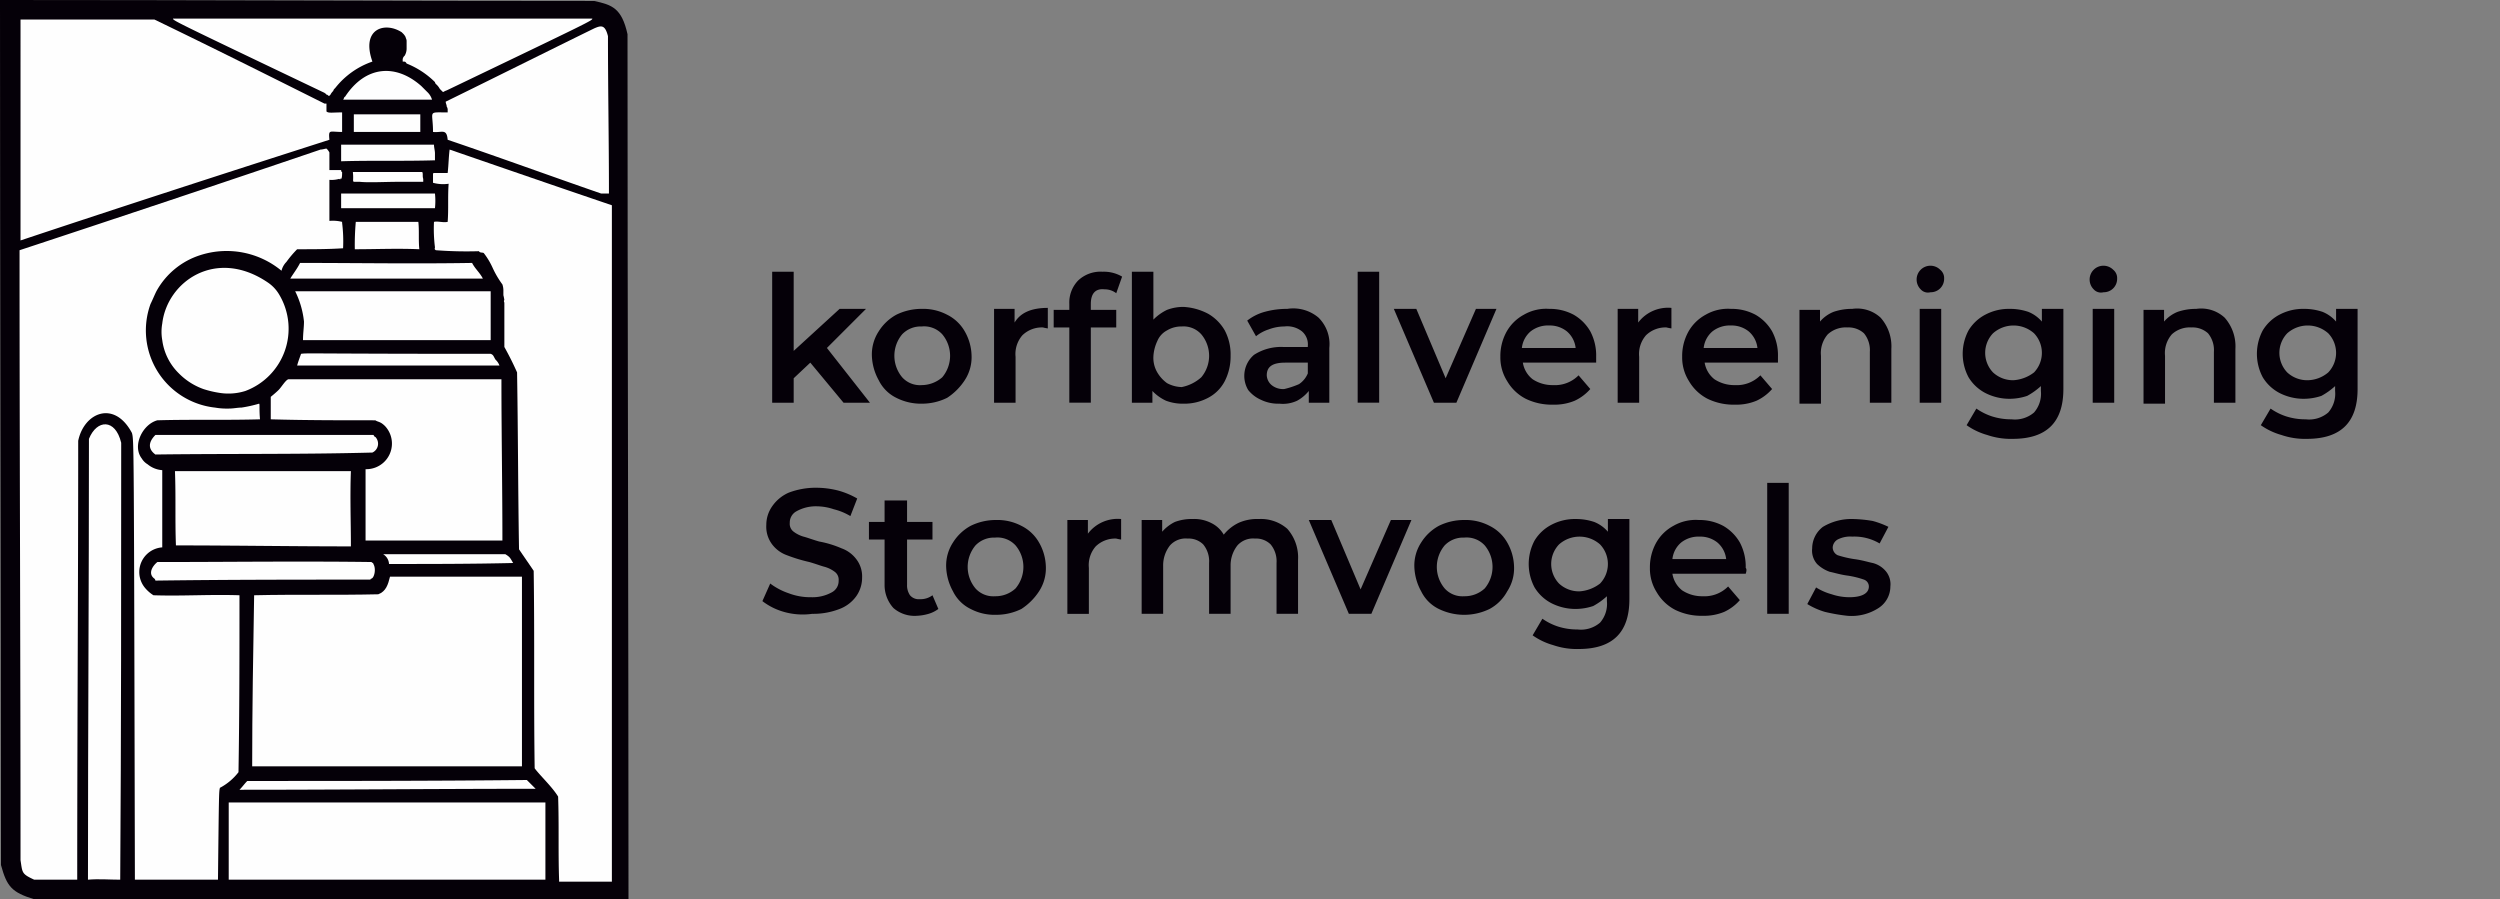 <svg height="92" width="255.77" xmlns="http://www.w3.org/2000/svg"><rect width="100%" height="100%" fill="#808080" stroke="none"/><path d="M3.5 92C1.2 91.3.7 90.7.1 88.5.1 59 0 29.5 0 0c20.3 0 40.5.1 60.8.1 1.8.4 2.8.7 3.4 3.4 0 29.5.1 59 .1 88.5z" fill="#050008" fill-rule="evenodd"/><path d="M3.5 90c-1.3-.6-1.2-.7-1.4-2 0-20.8-.1-41.6-.1-62.4 10.3-3.4 20.5-6.8 30.8-10.3.2 0 .5-.1.6-.1a1.38 1.38 0 0 1 .3.4v1.8h1.2s0 .2.1.2c0 .3 0 .6-.1.7s0 .1-.1-.1v.1c0 .1-.1 0-.1 0a2.79 2.79 0 0 1-1 .1v4.2a3.81 3.81 0 0 1 1.3.1v.1a15 15 0 0 1 .1 2.6c-1.5.1-3.1.1-4.7.1a10.9 10.9 0 0 0-1.1 1.3 1.93 1.93 0 0 0-.5.9 8.8 8.8 0 0 0-8.3-1.6 7.83 7.83 0 0 0-4.5 3.7c-.2.4-.4.9-.6 1.3A7.94 7.94 0 0 0 22 41.7a7.08 7.08 0 0 0 1.4.1c.5 0 .9-.1 1.3-.1a13.35 13.35 0 0 0 1.8-.4c.1 0 0 .5.1 1.6-3.5.1-7 0-10.5.1-1.5.4-2.6 2.6-1.6 3.9a1.72 1.72 0 0 0 .6.6 2.62 2.62 0 0 0 1.5.6V56a2.53 2.53 0 0 0-1.8 4.1 3.63 3.63 0 0 0 .9.8c3 .1 5.7-.1 8.8 0 0 6 0 12-.1 18.1a5.81 5.81 0 0 1-1.9 1.6c-.1.4-.1.4-.2 9.4h-8.5c-.1-45.6-.1-44.9-.3-45.7-1.8-3.4-4.9-2.1-5.5.8 0 15-.1 30-.1 44.9z" fill="#fefefe" fill-rule="evenodd"/><path d="M9 90c0-15.1.1-30.1.1-45.1.8-2 2.7-2.1 3.3.4 0 14.8 0 29.8-.1 44.7-1.1 0-2.2-.1-3.3 0m14.4 0h32.4v-7.9H23.4z" fill="#fefefe" fill-rule="evenodd"/><path d="M57.2 90c-.1-2.9 0-5.6-.1-8.5-.6-1-1.9-2.2-2.4-2.9-.1-6.9 0-13.3-.1-20.2-.4-.6-1.1-1.6-1.5-2.2-.1-6-.1-12-.2-18.1-.4-.9-.8-1.7-1.3-2.6V31c0-.1-.1-.2 0-.3a4.33 4.33 0 0 0-.1-.5v-.4a2 2 0 0 0-.1-.7 9.5 9.5 0 0 1-1-1.7 7.46 7.46 0 0 0-.9-1.5c-.1-.1-.4 0-.5-.2a41.57 41.57 0 0 1-4.4-.1c-.2-.1-.1-.2-.1-.3a15 15 0 0 1-.1-2.6c.4-.1.9.1 1.4 0 .1-1.3 0-2.6.1-3.9a3.9 3.9 0 0 1-1.6-.1v-.9a.1.1 0 0 1 .1-.1h1.4c.1-.9.1-1.6.2-2.4 5.5 1.9 11 3.8 16.6 5.7v69.2h-5.4zm-32.7-9.2c.3-.3.5-.6.8-.9 9.5 0 19 0 28.6-.1l.9.9c-10.1 0-20.2.1-30.3.1" fill="#fefefe" fill-rule="evenodd"/><path d="M25.8 78.4c0-5.8.1-11.6.2-17.5 4.2-.1 8.5 0 12.7-.1.8-.3 1-1 1.2-1.8h13.5v19.4z" fill="#fefefe" fill-rule="evenodd"/><path d="M15.9 59.4a.35.35 0 0 0-.1-.2c-.7-.5-.2-1.3.3-1.7 7.5 0 14.5-.1 21.9 0 .1.1.2.1.2.2.3.5.1 1.4-.2 1.5a.1.1 0 0 0-.1.1c-7.4 0-14.5 0-22 .1m23.9-1.7a1.25 1.25 0 0 0-.6-1h12.5c.5.3.5.4.8.9-4.2.1-8.4.1-12.7.1M18 55.8c-.1-2.6 0-5-.1-7.6h18c-.1 2.6 0 5.1 0 7.7-6 0-12-.1-17.9-.1" fill="#fefefe" fill-rule="evenodd"/><path d="M37.4 55.3V48a2.62 2.62 0 0 0 2-4.4c-.5-.5-.7-.4-1-.6-3.6 0-7.2 0-10.7-.1v-2.3s.5-.4.8-.7.7-1 1-1.1h21.8c0 5.5.1 11 .1 16.5z" fill="#fefefe" fill-rule="evenodd"/><path d="M15.9 46.5c-.7-.5-.8-1.2 0-2h22.3c.1.1.1.2.2.2a1 1 0 0 1-.3 1.6c-7.5.2-14.8.1-22.2.2m2.4-8.3a5.8 5.8 0 0 1-1.7-3.4 4.85 4.85 0 0 1 0-1.7c.5-4.3 5.5-7.8 10.8-4.2a3.84 3.84 0 0 1 1.2 1.3 6.8 6.8 0 0 1-3.5 9.8 5.76 5.76 0 0 1-2.6.2 10.46 10.46 0 0 1-1.7-.4 6.69 6.69 0 0 1-2.5-1.6m12.1-.8c.1-.4.3-.9.4-1.2.7-.1.5 0 19.4 0 .3.1.3.3.5.6a1.54 1.54 0 0 1 .4.6zm.6-2.6c0-.7.1-1.3.1-1.9a9.11 9.11 0 0 0-.9-3.1h20v5zm-1.3-6.3c.3-.5.7-1 1-1.6 5.9 0 11.6.1 17.6 0 .3.6.8 1 1.1 1.6zm6.6-3a26.2 26.2 0 0 1 .1-2.8h6.4c.1.9 0 1.8.1 2.8-2.3-.1-4.3 0-6.6 0m-34.2-.9V2h13.7c5.8 2.8 11.6 5.7 17.4 8.6h.2v.8c.2.2.6.1 1.6.1v2c-1.3 0-1.4-.3-1.3.8-10.6 3.4-21.1 6.8-31.6 10.3m32.8-3.3v-1.5h9.6a7.05 7.05 0 0 1 0 1.5zm26.6-1.5c-5.2-1.8-10.4-3.7-15.7-5.5-.1-1.2-.6-.7-1.5-.8 0-2.2-.6-2 1.4-2h.1v-.2a.6.6 0 0 0-.1-.4c0-.2-.1-.3-.1-.5 5.1-2.5 10.1-5 15.2-7.5.7-.3 1.1-.4 1.4.8 0 5.4.1 10.7.1 16.1zm-18.3-2.2c.1.2 0 .4.1.7v.3h-2.4c-1.5 0-3.2.1-4.1 0h-.5c-.3 0-.1-.1-.2-1zm-8.3-1.1v-1.7h9.5c0 .3.1.6.1.9v.7c-3.2.1-6.4 0-9.6.1m1.3-3H43v-1.8h-6.8zm-1.1-3.3c.1-.1.1-.3.2-.3 2.1-3.2 5.2-3.4 7.8-1.1l.2.2.2.2.2.2a1.77 1.77 0 0 1 .5.8z" fill="#fefefe" fill-rule="evenodd"/><path d="M33.2 9.5C17.7 2.1 17.7 2.1 17.7 1.9h42.9c0 .2 0 .2-14.8 7.3-.2.1-.3.1-.4.2h-.1l-.3-.3a1.76 1.76 0 0 0-.4-.5.35.35 0 0 1-.1-.2 8.67 8.67 0 0 0-2.9-1.9c-.1-.2-.2-.2-.3-.2h-.1v-.1a.55.55 0 0 1 .2-.5 1.45 1.45 0 0 0 .2-.7v-.8c0-.2-.1-.3-.1-.4a1.38 1.38 0 0 0-.3-.4l-.1-.1c-1.7-1.1-4.2-.4-3 3A8.25 8.25 0 0 0 34.3 9c-.1.1-.2.2-.2.3a1.38 1.38 0 0 0-.3.4l-.1.1h-.1l-.1-.1h-.1c0-.1-.1-.1-.2-.2" fill="#fefefe" fill-rule="evenodd"/><path d="M82.9 37.1l-1.7 1.6v2.5H79V27.8h2.2v8.1l4.7-4.3h2.7l-4 4 4.4 5.6h-2.7zm8.8 3.6a3.92 3.92 0 0 1-1.8-1.8 5.53 5.53 0 0 1-.7-2.5 4.3 4.3 0 0 1 .7-2.5 4.9 4.9 0 0 1 1.8-1.7 5.83 5.83 0 0 1 2.6-.6 5.26 5.26 0 0 1 2.6.6 4.24 4.24 0 0 1 1.8 1.7 5.2 5.2 0 0 1 .7 2.5 4.3 4.3 0 0 1-.7 2.5 6.17 6.17 0 0 1-1.8 1.8 5.83 5.83 0 0 1-2.6.6 5.54 5.54 0 0 1-2.6-.6zm4.7-2.1a3.42 3.42 0 0 0 0-4.4 2.52 2.52 0 0 0-2.1-.8 2.63 2.63 0 0 0-2 .8 3.43 3.43 0 0 0 0 4.4 2.44 2.44 0 0 0 2 .8 3.23 3.23 0 0 0 2.1-.8zm10.8-7.1v2.1a4.33 4.33 0 0 1-.5-.1 2.86 2.86 0 0 0-2.1.8 2.92 2.92 0 0 0-.7 2.2v4.7h-2.2v-9.6h2.1V33c.6-1 1.7-1.5 3.4-1.5zm4.4-.4v.6h2.6v1.8h-2.6v7.7h-2.2v-7.7h-1.6v-1.8h1.6v-.6a3.24 3.24 0 0 1 .9-2.4 3.33 3.33 0 0 1 2.5-.9 3.68 3.68 0 0 1 2 .5l-.6 1.7a1.92 1.92 0 0 0-1.2-.4c-.9-.1-1.4.4-1.4 1.5zm12 1a4.62 4.62 0 0 1 1.7 1.7 5.26 5.26 0 0 1 .6 2.6 5.54 5.54 0 0 1-.6 2.6 4 4 0 0 1-1.7 1.7 5.14 5.14 0 0 1-2.5.6 4.84 4.84 0 0 1-1.8-.3 4.51 4.51 0 0 1-1.4-1v1.2h-2.1V27.8h2.2v4.9a5 5 0 0 1 1.4-1 4.67 4.67 0 0 1 1.7-.3 6.12 6.12 0 0 1 2.5.7zm-.7 6.5a3.42 3.42 0 0 0 0-4.4 2.44 2.44 0 0 0-2-.8 2.82 2.82 0 0 0-1.5.4 2.17 2.17 0 0 0-1 1.1 4.19 4.19 0 0 0-.4 1.6 2.93 2.93 0 0 0 .4 1.6 3.57 3.57 0 0 0 1 1.1 3.31 3.31 0 0 0 1.5.4 4.21 4.21 0 0 0 2-1zm12-6.1a3.81 3.81 0 0 1 1.1 3.1v5.6h-2.1V40a4 4 0 0 1-1.2 1 3.43 3.43 0 0 1-1.8.3 4.06 4.06 0 0 1-1.9-.4 3.45 3.45 0 0 1-1.3-1 2.82 2.82 0 0 1 .6-3.6 5.1 5.1 0 0 1 3-.8h2.5v-.1a1.75 1.75 0 0 0-.6-1.5 2.43 2.43 0 0 0-1.8-.5 4.53 4.53 0 0 0-1.6.3 4 4 0 0 0-1.3.7l-.9-1.6a5.08 5.08 0 0 1 1.8-.9 8.52 8.52 0 0 1 2.3-.3 4 4 0 0 1 3.2.9zm-2 6.8a2.44 2.44 0 0 0 .9-1.1v-1.1h-2.3c-1.3 0-1.9.4-1.9 1.3a1.39 1.39 0 0 0 .5 1 1.84 1.84 0 0 0 1.3.4 8.8 8.8 0 0 0 1.5-.5zm6-11.5h2.2v13.4h-2.2zm14.2 3.8l-4.1 9.6h-2.3l-4.1-9.6h2.3l3 7.1 3.1-7.1zm10.2 5.5h-7.5a2.7 2.7 0 0 0 1 1.7 3.7 3.7 0 0 0 2.1.6 3.39 3.39 0 0 0 2.6-1l1.2 1.4a4.81 4.81 0 0 1-1.6 1.2 5.38 5.38 0 0 1-2.2.4 6.09 6.09 0 0 1-2.8-.6 4.69 4.69 0 0 1-1.9-1.8 4.51 4.51 0 0 1-.7-2.5 5.14 5.14 0 0 1 .6-2.5 4.45 4.45 0 0 1 1.8-1.8 4.56 4.56 0 0 1 2.6-.6 5.14 5.14 0 0 1 2.5.6 4.62 4.62 0 0 1 1.7 1.7 5.26 5.26 0 0 1 .6 2.6zm-6.7-3.2a2.59 2.59 0 0 0-.9 1.7h5.5a2.59 2.59 0 0 0-.9-1.7 2.79 2.79 0 0 0-1.8-.6 2.88 2.88 0 0 0-1.9.6zm14.4-2.4v2.1a4.33 4.33 0 0 1-.5-.1 2.86 2.86 0 0 0-2.1.8 2.92 2.92 0 0 0-.7 2.2v4.7h-2.2v-9.6h2.1V33a3.82 3.82 0 0 1 3.4-1.5zm10.9 5.6h-7.5a2.7 2.7 0 0 0 1 1.7 3.7 3.7 0 0 0 2.1.6 3.39 3.39 0 0 0 2.6-1l1.2 1.4a4.81 4.81 0 0 1-1.6 1.2 5.38 5.38 0 0 1-2.2.4 6.09 6.09 0 0 1-2.8-.6 4.69 4.69 0 0 1-1.9-1.8 4.51 4.51 0 0 1-.7-2.5 5.14 5.14 0 0 1 .6-2.5 4.45 4.45 0 0 1 1.8-1.8 4.56 4.56 0 0 1 2.6-.6 5.14 5.14 0 0 1 2.5.6 4.62 4.62 0 0 1 1.7 1.7 5.26 5.26 0 0 1 .6 2.6zm-6.7-3.2a2.59 2.59 0 0 0-.9 1.7h5.5a2.59 2.59 0 0 0-.9-1.7 2.79 2.79 0 0 0-1.8-.6 2.88 2.88 0 0 0-1.9.6zm17.2-1.4a4.42 4.42 0 0 1 1.1 3.2v5.5h-2.2V36a2.71 2.71 0 0 0-.6-1.9 2.35 2.35 0 0 0-1.7-.6 2.72 2.72 0 0 0-2 .7 2.92 2.92 0 0 0-.7 2.2v4.9h-2.2v-9.6h2.1v1.2a3.59 3.59 0 0 1 1.4-1 5.82 5.82 0 0 1 1.9-.3 3.53 3.53 0 0 1 2.9.9zm4.1-2.9a1.41 1.41 0 0 1 2-2 1.09 1.09 0 0 1 .4.9 1.37 1.37 0 0 1-1.4 1.4 1 1 0 0 1-1-.3zm-.1 2h2.2v9.6h-2.2zm14.7 0v8.2c0 3.4-1.7 5.1-5.2 5.1a7.46 7.46 0 0 1-2.6-.4 6.81 6.81 0 0 1-2.1-1l1-1.7a6 6 0 0 0 1.6.8 6.45 6.45 0 0 0 2 .3 3 3 0 0 0 2.3-.7 2.92 2.92 0 0 0 .7-2.2v-.5a7.1 7.1 0 0 1-1.4 1 5.66 5.66 0 0 1-1.8.3 5.42 5.42 0 0 1-2.5-.6 4.36 4.36 0 0 1-1.7-1.6 5.1 5.1 0 0 1 0-4.8 4.36 4.36 0 0 1 1.7-1.6 5.14 5.14 0 0 1 2.5-.6 5.82 5.82 0 0 1 1.9.3 3.59 3.59 0 0 1 1.4 1v-1.3zm-3 6.5a2.9 2.9 0 0 0 0-4 3.16 3.16 0 0 0-4.2 0 2.9 2.9 0 0 0 0 4 3 3 0 0 0 2.1.8 3.87 3.87 0 0 0 2.1-.8zm6.1-8.5a1.41 1.41 0 0 1 2-2 1.09 1.09 0 0 1 .4.9 1.37 1.37 0 0 1-1.4 1.4 1 1 0 0 1-1-.3zm-.1 2h2.2v9.6h-2.2zm13.5.9a4.42 4.42 0 0 1 1.1 3.2v5.5h-2.2V36a2.71 2.71 0 0 0-.6-1.9 2.35 2.35 0 0 0-1.7-.6 2.72 2.72 0 0 0-2 .7 2.92 2.92 0 0 0-.7 2.2v4.9h-2.2v-9.6h2.1v1.2a3.59 3.59 0 0 1 1.4-1 5.82 5.82 0 0 1 1.9-.3 3.53 3.53 0 0 1 2.9.9zm13.6-.9v8.2c0 3.4-1.7 5.1-5.2 5.1a7.46 7.46 0 0 1-2.6-.4 6.81 6.81 0 0 1-2.1-1l1-1.7a6 6 0 0 0 1.6.8 6.45 6.45 0 0 0 2 .3 3 3 0 0 0 2.3-.7 2.92 2.92 0 0 0 .7-2.2v-.5a7.1 7.1 0 0 1-1.4 1 5.66 5.66 0 0 1-1.8.3 5.42 5.42 0 0 1-2.5-.6 4.36 4.36 0 0 1-1.7-1.6 5.1 5.1 0 0 1 0-4.8 4.36 4.36 0 0 1 1.7-1.6 5.14 5.14 0 0 1 2.5-.6 5.82 5.82 0 0 1 1.9.3 3.59 3.59 0 0 1 1.4 1v-1.3zm-3 6.5a2.9 2.9 0 0 0 0-4 3.16 3.16 0 0 0-4.2 0 2.9 2.9 0 0 0 0 4 3 3 0 0 0 2.1.8 3.34 3.34 0 0 0 2.1-.8zm-158 24.5a6.48 6.48 0 0 1-2.2-1.1l.8-1.8a6.74 6.74 0 0 0 1.9 1 6.2 6.2 0 0 0 2.3.4 4.06 4.06 0 0 0 2.1-.5 1.31 1.31 0 0 0 .7-1.2 1 1 0 0 0-.4-.9 3.13 3.13 0 0 0-1-.5c-.4-.1-.9-.3-1.6-.5a16.33 16.33 0 0 1-2.3-.7 3.27 3.27 0 0 1-1.5-1.1 3 3 0 0 1-.6-2 3.29 3.29 0 0 1 .6-1.9 4 4 0 0 1 1.7-1.4 7.78 7.78 0 0 1 2.8-.5 9.08 9.08 0 0 1 2.3.3 8.35 8.35 0 0 1 1.9.8l-.7 1.8a6.12 6.12 0 0 0-1.7-.7 5.55 5.55 0 0 0-1.7-.3 4.06 4.06 0 0 0-2.1.5 1.31 1.31 0 0 0-.7 1.2 1 1 0 0 0 .4.9 3.13 3.13 0 0 0 1 .5c.4.1.9.3 1.6.5a10.49 10.49 0 0 1 2.3.7 3.27 3.27 0 0 1 1.5 1.1 2.88 2.88 0 0 1 .6 1.9 3.29 3.29 0 0 1-.6 1.9 3.71 3.71 0 0 1-1.7 1.3 7.39 7.39 0 0 1-2.8.5 7 7 0 0 1-2.9-.2zm15.8-.3a3.13 3.13 0 0 1-1 .5 5 5 0 0 1-1.2.2 3.29 3.29 0 0 1-2.4-.8 3.5 3.5 0 0 1-.9-2.4v-4.6h-1.6v-1.8h1.6v-2.2h2.3v2.2h2.6v1.8h-2.6v4.6a1.8 1.8 0 0 0 .3 1.1 1.16 1.16 0 0 0 1 .4 2 2 0 0 0 1.3-.4zm3.3 0a3.92 3.92 0 0 1-1.8-1.8 5.53 5.53 0 0 1-.7-2.5 4.3 4.3 0 0 1 .7-2.5 4.9 4.9 0 0 1 1.8-1.7 5.83 5.83 0 0 1 2.6-.6 5.26 5.26 0 0 1 2.6.6 4.24 4.24 0 0 1 1.8 1.7 5.2 5.2 0 0 1 .7 2.5 4.3 4.3 0 0 1-.7 2.5 6.17 6.17 0 0 1-1.8 1.8 5.83 5.83 0 0 1-2.6.6 5.26 5.26 0 0 1-2.6-.6zm4.6-2.1a3.42 3.42 0 0 0 0-4.4 2.52 2.52 0 0 0-2.1-.8 2.63 2.63 0 0 0-2 .8 3.43 3.43 0 0 0 0 4.4 2.44 2.44 0 0 0 2 .8 3 3 0 0 0 2.1-.8zm10.8-7.1v2.1a4.33 4.33 0 0 1-.5-.1 2.86 2.86 0 0 0-2.1.8 2.92 2.92 0 0 0-.7 2.2v4.7h-2.2v-9.6h2.1v1.4a3.82 3.82 0 0 1 3.4-1.5zm17 1a4.42 4.42 0 0 1 1.1 3.2v5.5h-2.2v-5.2a2.71 2.71 0 0 0-.6-1.9 2.11 2.11 0 0 0-1.6-.6 2.14 2.14 0 0 0-1.8.7 3.3 3.3 0 0 0-.7 2.1v4.9h-2.2v-5.2a2.71 2.71 0 0 0-.6-1.9 2.11 2.11 0 0 0-1.6-.6 2.14 2.14 0 0 0-1.8.7 3.3 3.3 0 0 0-.7 2.1v4.9h-2.2v-9.6h2.1v1.2a4.12 4.12 0 0 1 1.3-1 4.84 4.84 0 0 1 1.8-.3 3.81 3.81 0 0 1 1.9.4 3 3 0 0 1 1.3 1.2 4.43 4.43 0 0 1 1.5-1.2 4.64 4.64 0 0 1 2.1-.4 4.1 4.1 0 0 1 2.9 1zm12.7-.9l-4.1 9.6H138l-4.1-9.6h2.3l3 7.1 3.1-7.1zm2.8 9.1a3.92 3.92 0 0 1-1.8-1.8 5.53 5.53 0 0 1-.7-2.5 4.3 4.3 0 0 1 .7-2.5 4.9 4.9 0 0 1 1.8-1.7 5.83 5.83 0 0 1 2.6-.6 5.26 5.26 0 0 1 2.6.6 4.24 4.24 0 0 1 1.8 1.7 5.2 5.2 0 0 1 .7 2.5 4.3 4.3 0 0 1-.7 2.5 4.45 4.45 0 0 1-1.8 1.8 5.93 5.93 0 0 1-5.2 0zm4.7-2.1a3.43 3.43 0 0 0 0-4.4 2.52 2.52 0 0 0-2.1-.8 2.63 2.63 0 0 0-2 .8 3.42 3.42 0 0 0 0 4.4 2.44 2.44 0 0 0 2 .8 3 3 0 0 0 2.1-.8zm14.8-7v8.1c0 3.4-1.7 5.1-5.2 5.1a7.46 7.46 0 0 1-2.6-.4 6.81 6.81 0 0 1-2.1-1l1-1.7a6 6 0 0 0 1.6.8 6.45 6.45 0 0 0 2 .3 3 3 0 0 0 2.3-.7 2.92 2.92 0 0 0 .7-2.2V61a7.1 7.1 0 0 1-1.4 1 5.66 5.66 0 0 1-1.8.3 5.42 5.42 0 0 1-2.5-.6 4.36 4.36 0 0 1-1.7-1.6 5.1 5.1 0 0 1 0-4.8 4.36 4.36 0 0 1 1.7-1.6 5.14 5.14 0 0 1 2.5-.6 5.82 5.82 0 0 1 1.9.3 3.59 3.59 0 0 1 1.4 1v-1.3h2.2zm-3 6.5a2.9 2.9 0 0 0 0-4 3.16 3.16 0 0 0-4.2 0 2.9 2.9 0 0 0 0 4 3 3 0 0 0 2.1.8 3.87 3.87 0 0 0 2.1-.8zm14.9-1h-7.5a2.7 2.7 0 0 0 1 1.7 3.7 3.7 0 0 0 2.1.6 3.39 3.39 0 0 0 2.6-1l1.2 1.4a4.81 4.81 0 0 1-1.6 1.2 5.38 5.38 0 0 1-2.2.4 6.09 6.09 0 0 1-2.8-.6 4.69 4.69 0 0 1-1.9-1.8 4.51 4.51 0 0 1-.7-2.5 5.14 5.14 0 0 1 .6-2.5 4.45 4.45 0 0 1 1.8-1.8 4.56 4.56 0 0 1 2.6-.6 5.14 5.14 0 0 1 2.5.6 4.62 4.62 0 0 1 1.7 1.7 5.26 5.26 0 0 1 .6 2.6q.15.15 0 .6zm-6.6-3.2a2.59 2.59 0 0 0-.9 1.7h5.5a2.59 2.59 0 0 0-.9-1.7 2.79 2.79 0 0 0-1.8-.6 2.88 2.88 0 0 0-1.9.6zm8.8-6.1h2.2v13.4h-2.2zm5.9 13.2a7.5 7.5 0 0 1-1.8-.8l.9-1.7a5.93 5.93 0 0 0 1.6.7 5.66 5.66 0 0 0 1.8.3c1.3 0 2-.4 2-1.1a.75.75 0 0 0-.5-.7 9.07 9.07 0 0 0-1.6-.4c-.8-.1-1.4-.3-1.9-.4a3.53 3.53 0 0 1-1.3-.8 2.07 2.07 0 0 1-.5-1.6 2.79 2.79 0 0 1 1.1-2.2 5.69 5.69 0 0 1 3.1-.8 13.55 13.55 0 0 1 2 .2 9.12 9.12 0 0 1 1.6.6l-.9 1.7a5.07 5.07 0 0 0-2.8-.7 2.81 2.81 0 0 0-1.5.3 1 1 0 0 0-.5.8.89.89 0 0 0 .5.8 10.8 10.8 0 0 0 1.7.4c.8.1 1.4.3 1.9.4a2.58 2.58 0 0 1 1.3.8 2.07 2.07 0 0 1 .5 1.6 2.63 2.63 0 0 1-1.2 2.2 5.07 5.07 0 0 1-3.2.8 18.46 18.46 0 0 1-2.3-.4z" fill="#050008"/></svg>